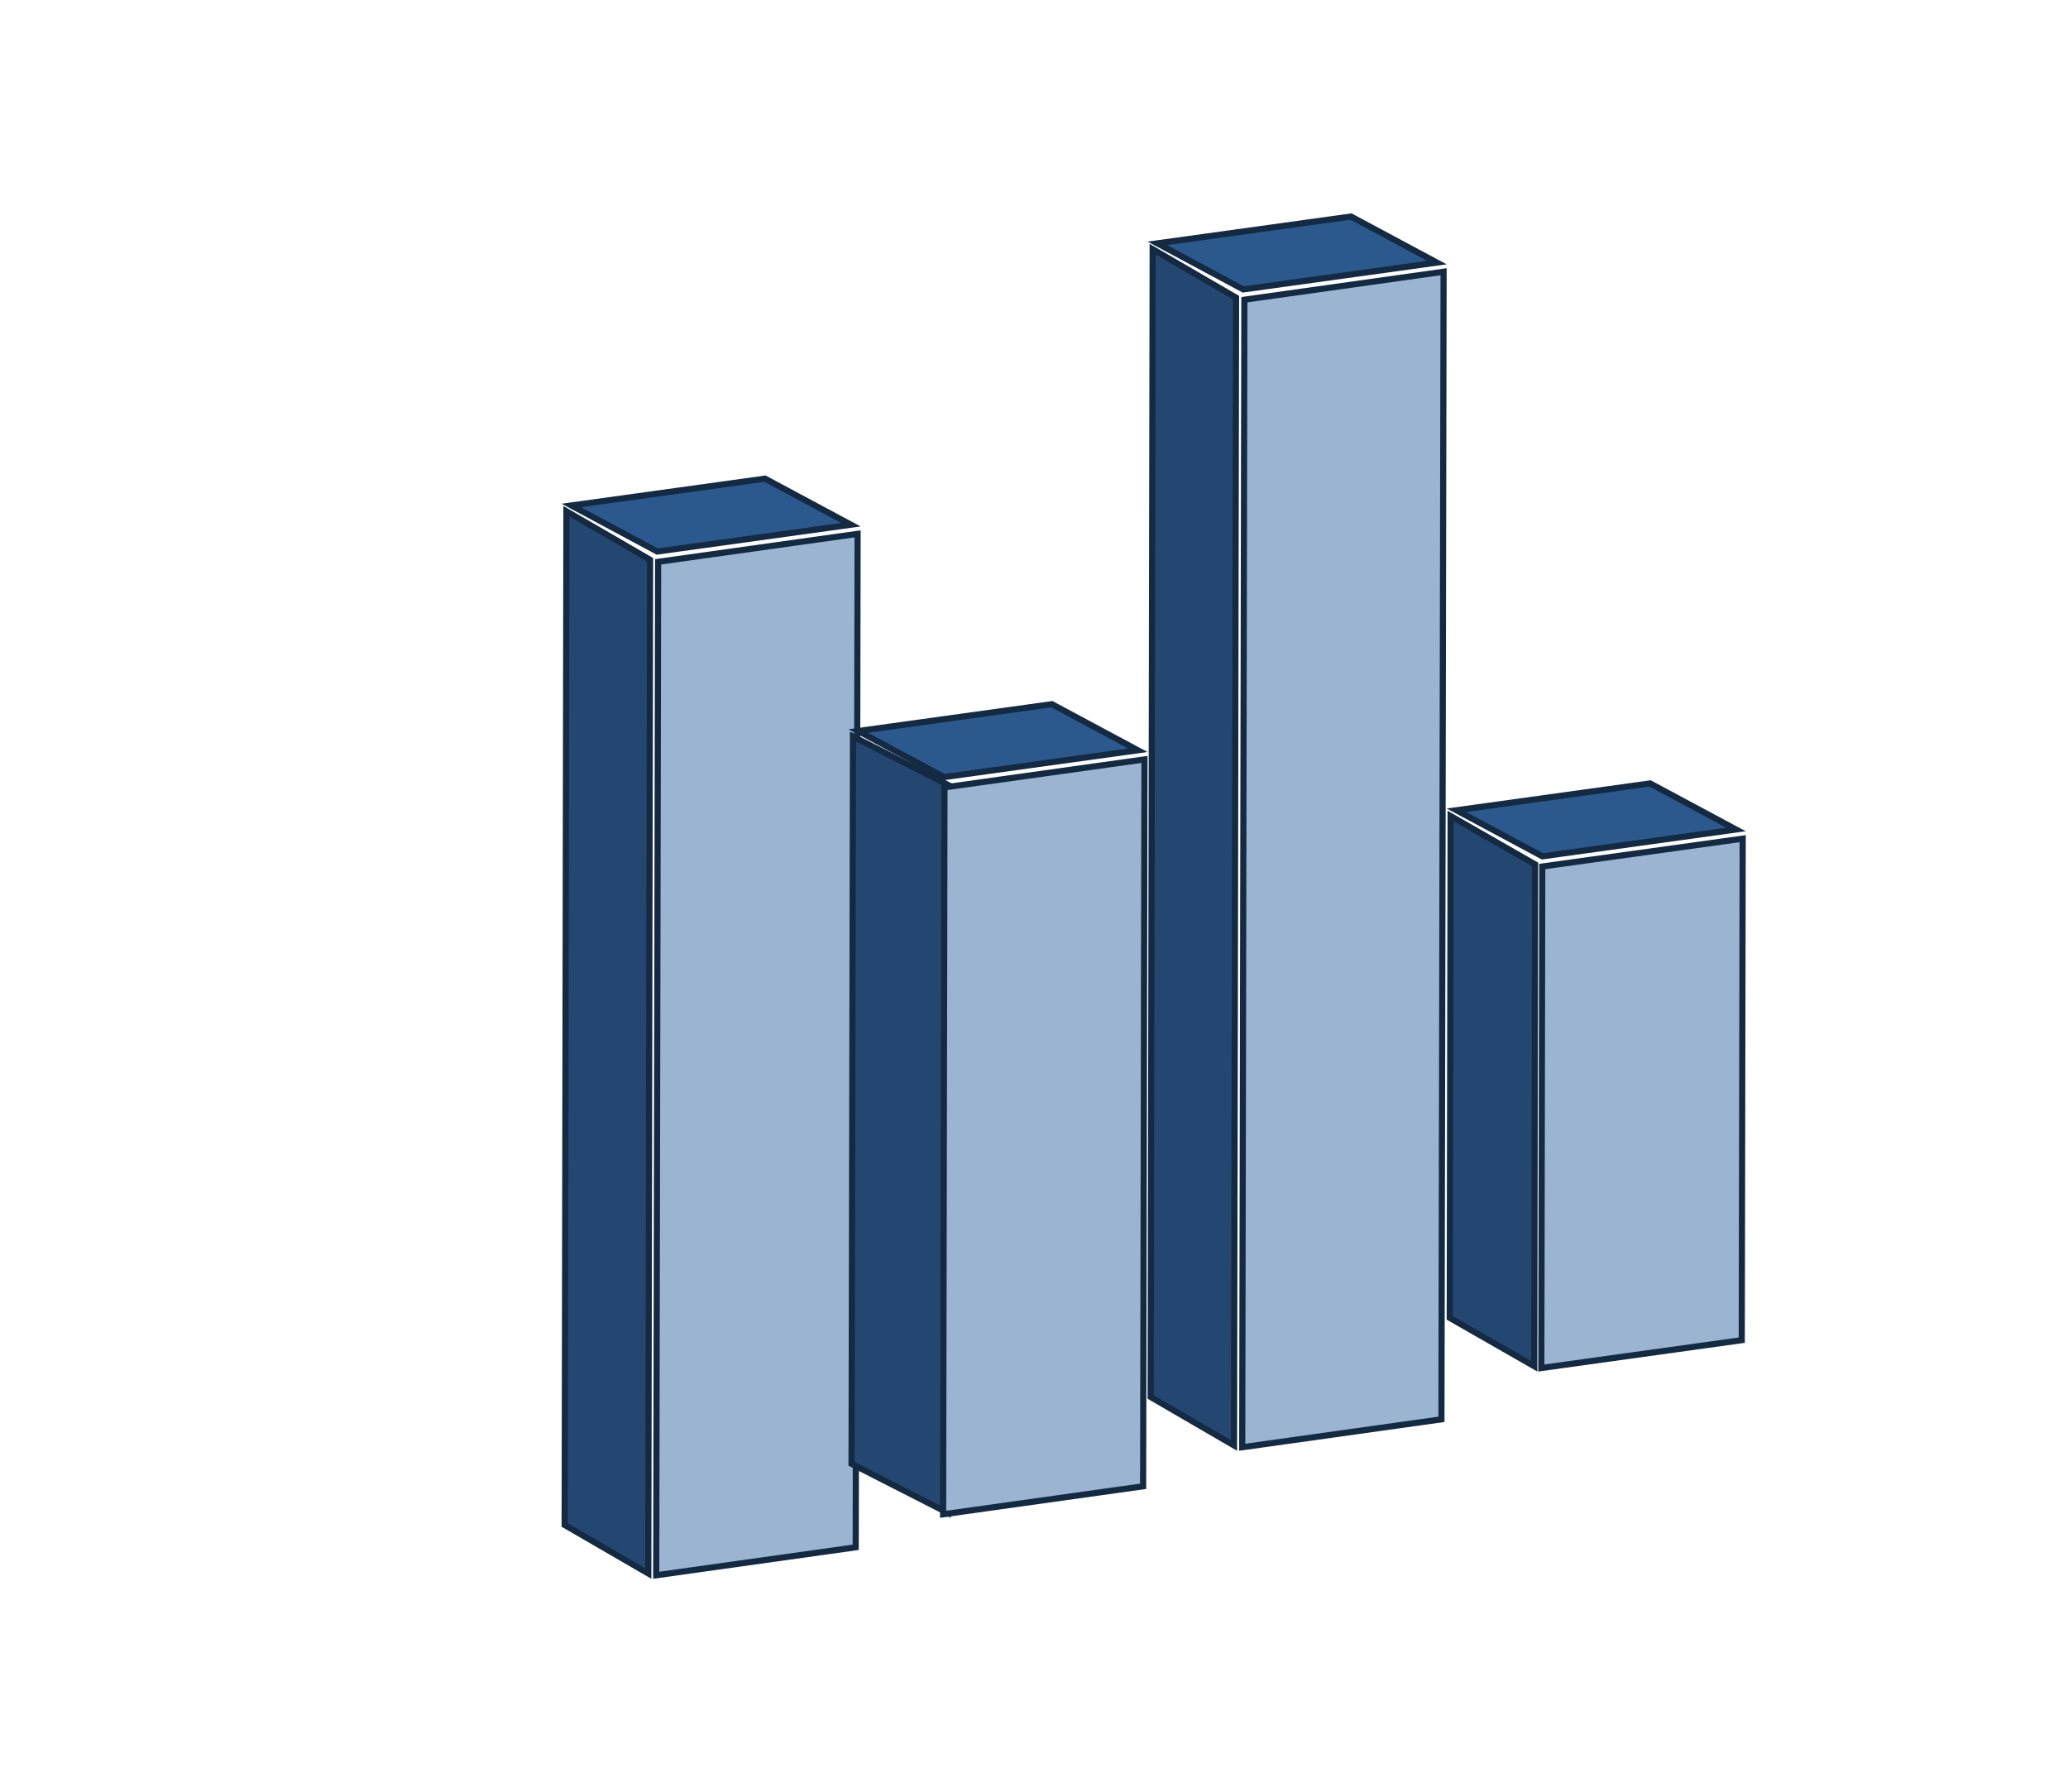 <svg width="337" height="292" viewBox="0 0 337 292" fill="none" xmlns="http://www.w3.org/2000/svg">
<path d="M105.934 91.205L92.305 83.303L92.014 248.47L105.643 256.372L105.934 91.205Z" fill="#234771" stroke="#142942"/>
<path d="M138.666 85.492L124.663 77.987L93.104 82.359L107.107 89.864L138.666 85.492Z" fill="#2C598D" stroke="#142942"/>
<path d="M139.443 252.107L139.754 86.983L107.248 91.54L106.936 256.664L139.443 252.107Z" fill="#9AB4D2" stroke="#142942"/>
<path d="M154.676 127.987L139.004 120L138.766 238.5L154.438 246.491L154.676 127.987Z" fill="#234771" stroke="#142942"/>
<path d="M185.417 122.241L171.415 114.735L139.856 119.108L153.857 126.612L185.417 122.241Z" fill="#2C598D" stroke="#142942"/>
<path d="M186.283 242.167L186.506 123.732L153.911 128.294L153.688 246.732L186.283 242.167Z" fill="#9AB4D2" stroke="#142942"/>
<path d="M201.428 48.494L187.837 40.597L187.508 227.615L201.099 235.513L201.428 48.494Z" fill="#234771" stroke="#142942"/>
<path d="M234.159 42.785L220.156 35.28L188.598 39.652L202.598 47.157L234.159 42.785Z" fill="#2C598D" stroke="#142942"/>
<path d="M234.896 231.254L235.247 44.275L202.781 48.831L202.43 235.807L234.896 231.254Z" fill="#9AB4D2" stroke="#142942"/>
<path d="M250.169 140.845L236.394 132.957L236.249 214.724L250.025 222.609L250.169 140.845Z" fill="#234771" stroke="#142942"/>
<path d="M282.902 135.152L268.9 127.647L237.339 132.018L251.342 139.524L282.902 135.152Z" fill="#2C598D" stroke="#142942"/>
<path d="M283.834 218.357L283.989 136.644L251.325 141.182L251.171 222.896L283.834 218.357Z" fill="#9AB4D2" stroke="#142942"/>
</svg>
